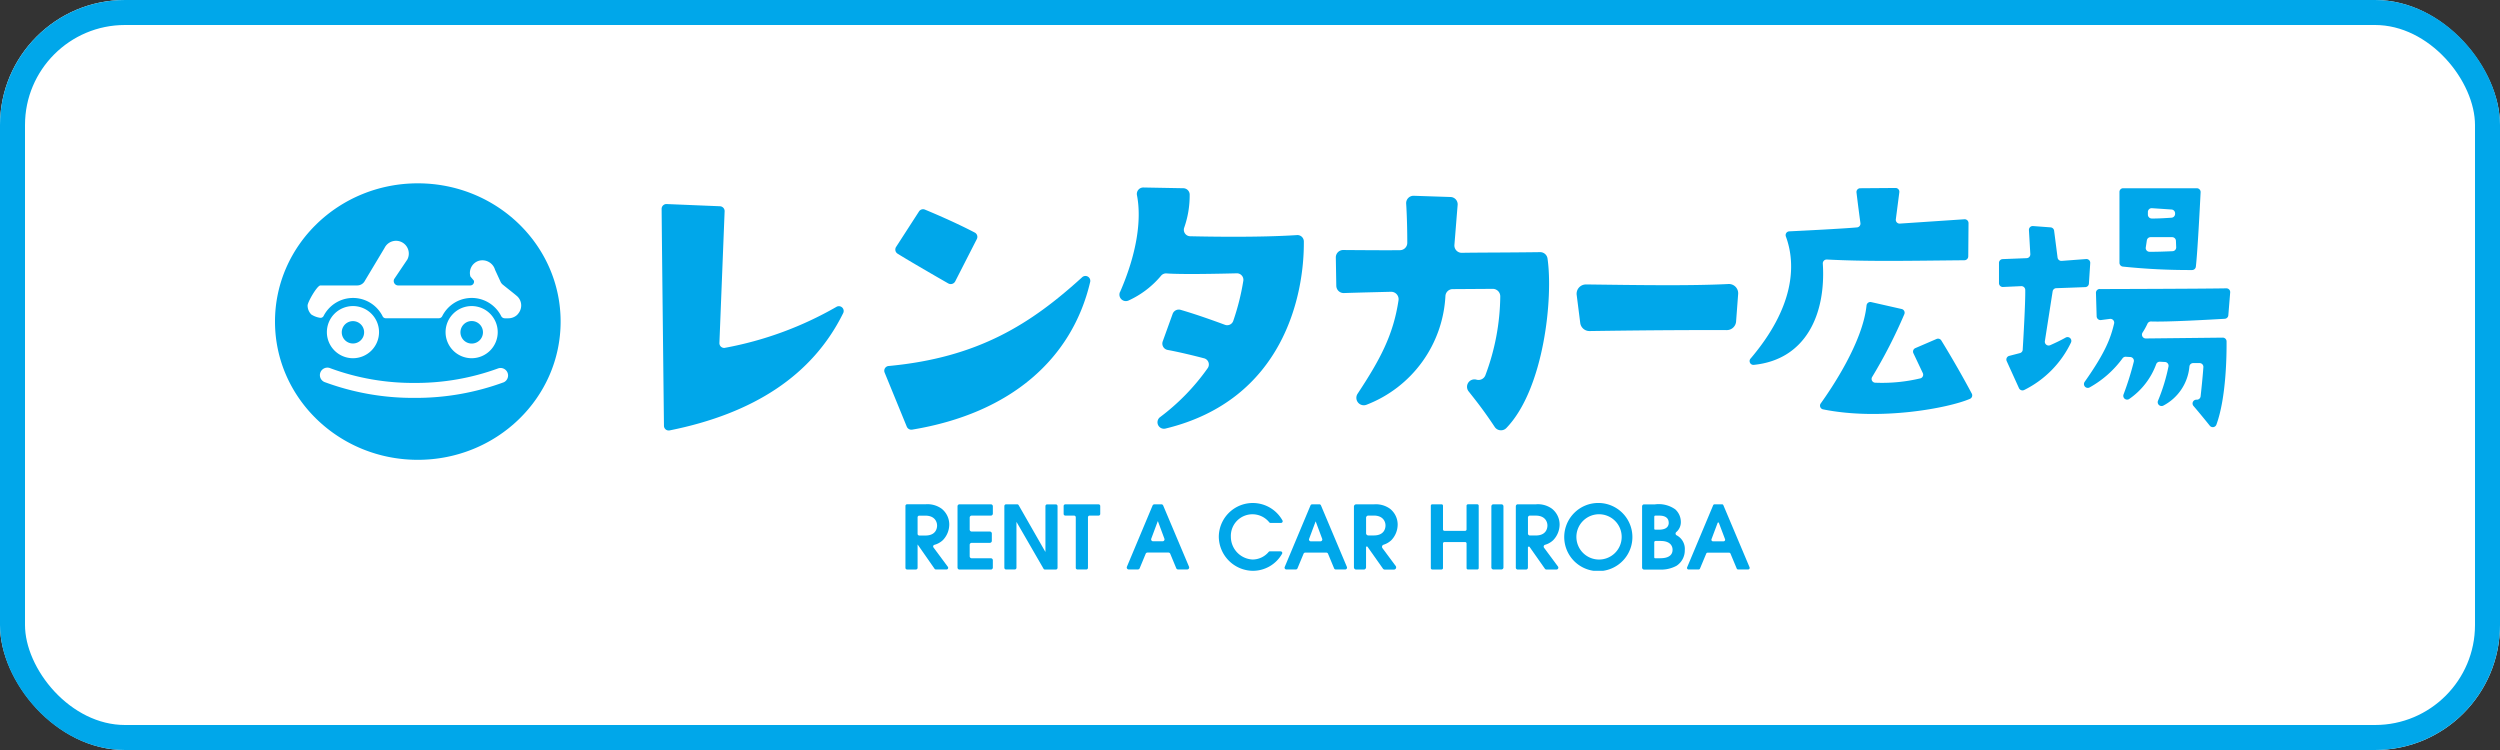 <svg xmlns="http://www.w3.org/2000/svg" xmlns:xlink="http://www.w3.org/1999/xlink" width="300" height="90" viewBox="0 0 300 90">
  <rect x="0" y="0" width="300" height="90" fill="#333333" stroke="none"/>
  <defs>
    <clipPath id="clip-path">
      <rect id="長方形_5451" data-name="長方形 5451" width="234.618" height="46.5" fill="none"/>
    </clipPath>
  </defs>
  <g id="レンタカー広場" transform="translate(-233 -8097)">
    <g id="長方形_5452" data-name="長方形 5452" transform="translate(233 8097)" fill="#fff" stroke="#00a7ea" stroke-linecap="round" stroke-linejoin="round" stroke-width="3">
      <rect width="300" height="90" rx="15" stroke="none"/>
      <rect x="1.5" y="1.5" width="297" height="87" rx="13.5" fill="none"/>
    </g>
    <g id="com-logo-01" transform="translate(266 8119)" clip-path="url(#clip-path)">
      <path id="パス_1351" data-name="パス 1351" d="M80.384,21.18A42.086,42.086,0,0,0,93.8,16.248a.578.578,0,0,1,.765.81C90.893,24.47,83.841,29.07,73.743,31.09a.568.568,0,0,1-.662-.582c-.045-3.983-.248-22.082-.28-25.985a.578.578,0,0,1,.58-.6l6.437.266a.586.586,0,0,1,.542.627l-.624,15.747a.575.575,0,0,0,.65.621" transform="translate(-26.406 -1.438)" fill="#00a7ea"/>
      <path id="パス_1352" data-name="パス 1352" d="M122.413,13.819c-1.306-.747-4.665-2.684-6.092-3.577a.582.582,0,0,1-.179-.81l2.747-4.253a.578.578,0,0,1,.72-.222c1.039.431,3.671,1.545,5.978,2.754a.578.578,0,0,1,.242.779l-2.594,5.078a.6.6,0,0,1-.822.247m-7.154,9.906c10.789-1.013,17.092-5.084,23.21-10.65a.584.584,0,0,1,.966.552c-2.154,9.194-9.483,15.773-21.368,17.734a.593.593,0,0,1-.644-.361l-2.657-6.487a.575.575,0,0,1,.491-.791" transform="translate(-41.611 -1.801)" fill="#00a7ea"/>
      <path id="パス_1353" data-name="パス 1353" d="M159.08,13.333c1.969-4.5,2.622-8.611,2.027-11.632a.775.775,0,0,1,.784-.912l4.779.088a.776.776,0,0,1,.765.828,11.624,11.624,0,0,1-.662,3.92.774.774,0,0,0,.718,1.014c2.428.057,8.4.152,12.816-.138a.769.769,0,0,1,.828.759c.057,6.376-2.4,19.021-16.608,22.459a.775.775,0,0,1-.644-1.374,26.244,26.244,0,0,0,5.723-5.888.767.767,0,0,0-.453-1.173c-1.186-.311-3.027-.759-4.353-1a.776.776,0,0,1-.6-1.025l1.192-3.305a.785.785,0,0,1,.956-.483c1.925.557,4.111,1.348,5.313,1.794a.77.77,0,0,0,1-.458,28.7,28.7,0,0,0,1.211-4.819.779.779,0,0,0-.79-.9c-1.963.05-6.589.152-8.425.012a.788.788,0,0,0-.662.285,11.063,11.063,0,0,1-3.888,2.963.775.775,0,0,1-1.035-1.019" transform="translate(-57.674 -0.29)" fill="#00a7ea"/>
      <path id="パス_1354" data-name="パス 1354" d="M199.807,13.159l-.057-3.394a.884.884,0,0,1,.9-.9c1.651.012,5.111.044,6.8.019A.881.881,0,0,0,208.326,8c0-1.1-.026-3.036-.134-4.7a.885.885,0,0,1,.918-.943l4.4.146a.883.883,0,0,1,.86.95c-.1,1.184-.262,3.267-.388,4.793a.882.882,0,0,0,.9.956c1.863-.038,5.353-.026,9.368-.082a.892.892,0,0,1,.9.741c.695,4.648-.389,15.671-4.952,20.382a.9.9,0,0,1-1.38-.146c-1.38-2.083-2.3-3.216-3.136-4.274a.889.889,0,0,1,.924-1.406c.012.006.032.006.045.012a.885.885,0,0,0,1.039-.513,27.623,27.623,0,0,0,1.794-9.479.9.9,0,0,0-.9-.912l-4.8.032a.875.875,0,0,0-.879.8,14.814,14.814,0,0,1-9.454,13.069.892.892,0,0,1-1.09-1.311c2.708-4.1,4.289-7.054,4.913-11.213a.892.892,0,0,0-.9-1.025c-1.255.032-3.461.082-5.647.152a.882.882,0,0,1-.918-.867" transform="translate(-72.452 -0.863)" fill="#00a7ea"/>
      <path id="パス_1355" data-name="パス 1355" d="M246.217,19.13c5.85.076,12.555.184,17.086-.05a1.114,1.114,0,0,1,1.173,1.19l-.248,3.305a1.116,1.116,0,0,1-1.115,1.035c-3.148-.006-7.724-.012-16.467.114a1.115,1.115,0,0,1-1.121-.975l-.427-3.368a1.116,1.116,0,0,1,1.121-1.248" transform="translate(-88.897 -6.998)" fill="#00a7ea"/>
      <path id="パス_1356" data-name="パス 1356" d="M277.779,21.357c5.2-6.11,5.52-11.195,4.238-14.664a.455.455,0,0,1,.408-.608c1.714-.082,6.386-.317,8.132-.475a.448.448,0,0,0,.408-.513c-.108-.8-.325-2.45-.471-3.679a.452.452,0,0,1,.453-.506L295.176.88a.455.455,0,0,1,.459.513l-.42,3.248a.456.456,0,0,0,.483.513l7.749-.519a.461.461,0,0,1,.491.462l-.032,4a.468.468,0,0,1-.459.456c-7.163.069-11.56.165-16.512-.088a.465.465,0,0,0-.483.488c.388,6.028-1.995,11.524-8.3,12.157a.459.459,0,0,1-.376-.754m26.326,4.83c-2.511,1.089-10.7,2.659-17.621,1.26a.453.453,0,0,1-.28-.709c1.268-1.762,5.048-7.339,5.5-11.768a.459.459,0,0,1,.561-.393l3.652.828a.456.456,0,0,1,.319.627,59.873,59.873,0,0,1-3.849,7.509.455.455,0,0,0,.376.709,19.747,19.747,0,0,0,5.436-.532.457.457,0,0,0,.255-.627l-1.128-2.381a.455.455,0,0,1,.236-.614L300.1,19a.458.458,0,0,1,.571.177c.542.88,2.078,3.413,3.657,6.376a.453.453,0,0,1-.223.633" transform="translate(-100.715 -0.323)" fill="#00a7ea"/>
      <path id="パス_1357" data-name="パス 1357" d="M327.469,20.305c.077-1.235.331-5.61.306-7.177a.464.464,0,0,0-.483-.449l-2.186.1a.462.462,0,0,1-.483-.456V9.89a.456.456,0,0,1,.44-.456l2.88-.114a.457.457,0,0,0,.44-.483l-.166-2.887a.458.458,0,0,1,.491-.483l2.11.158a.46.46,0,0,1,.421.4l.414,3.223a.462.462,0,0,0,.491.4l2.938-.222a.457.457,0,0,1,.491.488l-.159,2.457a.45.45,0,0,1-.44.424c-.809.032-2.606.1-3.473.127a.456.456,0,0,0-.44.386l-.932,5.968a.458.458,0,0,0,.638.488c.5-.222,1.2-.544,1.855-.912a.458.458,0,0,1,.638.6,12.221,12.221,0,0,1-5.608,5.686.463.463,0,0,1-.631-.221l-1.472-3.243a.453.453,0,0,1,.3-.627l1.268-.329a.457.457,0,0,0,.357-.414m9.247-7.275c2.339-.006,12.733-.038,15.181-.088a.455.455,0,0,1,.465.494l-.223,2.742a.457.457,0,0,1-.427.418c-1.511.088-6.9.4-8.839.323a.464.464,0,0,0-.433.259,8.223,8.223,0,0,1-.587,1.064.46.46,0,0,0,.382.716l9.228-.1a.455.455,0,0,1,.465.449c.012,1.557-.032,6.763-1.223,10a.461.461,0,0,1-.79.12c-.5-.627-1.311-1.615-1.956-2.368a.456.456,0,0,1,.351-.754h.045a.456.456,0,0,0,.459-.405c.083-.747.255-2.362.331-3.5a.455.455,0,0,0-.459-.488h-.757a.456.456,0,0,0-.459.405,5.865,5.865,0,0,1-3.136,4.7.461.461,0,0,1-.638-.576,22.05,22.05,0,0,0,1.268-4.147.453.453,0,0,0-.433-.513l-.593-.032a.456.456,0,0,0-.453.291,8.7,8.7,0,0,1-3.269,4.2.459.459,0,0,1-.656-.552,35.274,35.274,0,0,0,1.237-3.951.455.455,0,0,0-.421-.552l-.529-.032a.464.464,0,0,0-.4.184,12.262,12.262,0,0,1-3.989,3.514.46.46,0,0,1-.561-.684c2.568-3.641,3.129-5.306,3.537-7a.458.458,0,0,0-.51-.557l-1.064.138a.464.464,0,0,1-.522-.437l-.083-2.824a.457.457,0,0,1,.453-.469M339.534.93h8.826a.456.456,0,0,1,.459.475c-.083,1.678-.376,7.319-.573,8.94a.454.454,0,0,1-.453.4,76.987,76.987,0,0,1-8.323-.414.462.462,0,0,1-.389-.449V1.386a.442.442,0,0,1,.453-.456m3.142,7.624c.835.012,2.1-.038,2.772-.069a.455.455,0,0,0,.44-.475l-.032-.772A.456.456,0,0,0,345.4,6.8h-2.581a.453.453,0,0,0-.453.393l-.128.842a.449.449,0,0,0,.44.519m.268-3.989c.752.006,1.8-.057,2.383-.1a.458.458,0,0,0,.427-.456V3.938a.458.458,0,0,0-.427-.456l-2.346-.158a.456.456,0,0,0-.491.456V4.1a.464.464,0,0,0,.453.462" transform="translate(-117.745 -0.341)" fill="#00a7ea"/>
      <path id="パス_1358" data-name="パス 1358" d="M118.71,61.022a.2.2,0,0,1,.2-.2h2.218a2.9,2.9,0,0,1,1.918.526,2.42,2.42,0,0,1,.924,1.894,2.717,2.717,0,0,1-.759,1.874,2.38,2.38,0,0,1-1.035.576.2.2,0,0,0-.108.3l1.733,2.337a.2.2,0,0,1-.159.317h-1.268a.212.212,0,0,1-.166-.082l-2.027-2.907h-.012v2.792a.2.2,0,0,1-.2.2h-1.058a.2.2,0,0,1-.2-.2V61.022Zm1.459,3.35a.2.2,0,0,0,.2.2h.739c1.2,0,1.4-.792,1.4-1.2,0-.431-.268-1.184-1.4-1.184h-.739a.2.2,0,0,0-.2.2Z" transform="translate(-43.058 -22.309)" fill="#00a7ea"/>
      <path id="パス_1359" data-name="パス 1359" d="M128.756,60.83h3.766a.239.239,0,0,1,.236.235v.887a.239.239,0,0,1-.236.235h-2.307a.239.239,0,0,0-.236.234v1.444a.239.239,0,0,0,.236.235H132.4a.239.239,0,0,1,.236.235v.887a.239.239,0,0,1-.236.234h-2.186a.239.239,0,0,0-.236.235v1.38a.239.239,0,0,0,.236.235h2.307a.239.239,0,0,1,.236.234v.887a.239.239,0,0,1-.236.235h-3.766a.239.239,0,0,1-.236-.235V61.065a.239.239,0,0,1,.236-.235" transform="translate(-46.616 -22.314)" fill="#00a7ea"/>
      <path id="パス_1360" data-name="パス 1360" d="M137.542,60.83h1.326a.207.207,0,0,1,.185.108l3.193,5.585h.019V61.045a.211.211,0,0,1,.207-.207h1.039a.211.211,0,0,1,.207.207v7.408a.211.211,0,0,1-.207.207h-1.294a.207.207,0,0,1-.185-.108l-3.225-5.585h-.019v5.477a.211.211,0,0,1-.207.207h-1.039a.211.211,0,0,1-.207-.207V61.039a.211.211,0,0,1,.207-.207" transform="translate(-49.813 -22.314)" fill="#00a7ea"/>
      <path id="パス_1361" data-name="パス 1361" d="M149.755,62.185h-1.048a.2.2,0,0,1-.207-.2v-.95a.2.2,0,0,1,.207-.2h3.977a.2.2,0,0,1,.207.2v.95a.2.2,0,0,1-.207.2h-1.058a.2.2,0,0,0-.207.2v6.066a.2.2,0,0,1-.207.2h-1.049a.2.2,0,0,1-.207-.2V62.388a.2.2,0,0,0-.207-.2" transform="translate(-53.863 -22.314)" fill="#00a7ea"/>
      <path id="パス_1362" data-name="パス 1362" d="M163.705,60.83h.828a.239.239,0,0,1,.217.138l3.105,7.357a.235.235,0,0,1-.217.323h-1.1a.235.235,0,0,1-.217-.146l-.72-1.735a.235.235,0,0,0-.217-.146H162.87a.235.235,0,0,0-.217.146l-.72,1.735a.235.235,0,0,1-.217.146h-1.1a.235.235,0,0,1-.217-.323l3.085-7.357a.256.256,0,0,1,.223-.138m-.166,4.438h1.141a.23.23,0,0,0,.217-.311l-.775-2.089H164.1l-.778,2.089a.23.23,0,0,0,.217.311" transform="translate(-58.171 -22.314)" fill="#00a7ea"/>
      <path id="パス_1363" data-name="パス 1363" d="M185.131,66.385a.195.195,0,0,1,.179.276,4.033,4.033,0,0,1-3.5,2.058,4.134,4.134,0,0,1-4.1-4.1,4.078,4.078,0,0,1,7.647-1.932.2.2,0,0,1-.179.285H183.91a.194.194,0,0,1-.138-.063,2.591,2.591,0,0,0-4.614,1.725,2.735,2.735,0,0,0,2.622,2.729,2.536,2.536,0,0,0,1.925-.925.188.188,0,0,1,.138-.057h1.294" transform="translate(-64.454 -22.221)" fill="#00a7ea"/>
      <path id="パス_1364" data-name="パス 1364" d="M193.421,60.83h.841a.216.216,0,0,1,.207.133l3.11,7.377a.222.222,0,0,1-.207.311h-1.121a.222.222,0,0,1-.207-.138l-.727-1.748a.222.222,0,0,0-.207-.138h-2.523a.222.222,0,0,0-.207.138l-.727,1.748a.222.222,0,0,1-.207.138h-1.121a.217.217,0,0,1-.207-.3l3.091-7.377a.207.207,0,0,1,.2-.138m-.166,4.438h1.166a.224.224,0,0,0,.207-.3l-.784-2.1h0l-.784,2.1a.219.219,0,0,0,.207.3" transform="translate(-68.953 -22.314)" fill="#00a7ea"/>
      <path id="パス_1365" data-name="パス 1365" d="M203.16,61.1a.268.268,0,0,1,.268-.266h2.139a2.9,2.9,0,0,1,1.918.526,2.42,2.42,0,0,1,.924,1.894,2.737,2.737,0,0,1-.752,1.874,2.4,2.4,0,0,1-.943.552.266.266,0,0,0-.128.414l1.587,2.139a.269.269,0,0,1-.217.431h-1.09a.276.276,0,0,1-.223-.114L204.8,65.936a.1.1,0,0,0-.185.057v2.4a.268.268,0,0,1-.268.266h-.918a.268.268,0,0,1-.268-.266V61.1Zm1.459,3.2a.268.268,0,0,0,.268.266h.662c1.2,0,1.4-.791,1.4-1.2,0-.431-.268-1.184-1.4-1.184h-.662a.268.268,0,0,0-.268.266Z" transform="translate(-73.689 -22.313)" fill="#00a7ea"/>
      <path id="パス_1366" data-name="パス 1366" d="M217.811,60.83h1.115A.171.171,0,0,1,219.1,61v2.844a.171.171,0,0,0,.172.171h2.482a.171.171,0,0,0,.172-.171V61a.171.171,0,0,1,.172-.171h1.115a.171.171,0,0,1,.172.171v7.482a.171.171,0,0,1-.172.171H222.1a.171.171,0,0,1-.172-.171v-2.95a.171.171,0,0,0-.172-.171h-2.486a.171.171,0,0,0-.172.171v2.951a.171.171,0,0,1-.172.171h-1.115a.171.171,0,0,1-.172-.171V61a.171.171,0,0,1,.172-.171" transform="translate(-78.94 -22.314)" fill="#00a7ea"/>
      <path id="パス_1367" data-name="パス 1367" d="M229.282,60.83h.966a.242.242,0,0,1,.242.241v7.338a.242.242,0,0,1-.242.241h-.966a.242.242,0,0,1-.242-.241V61.077a.243.243,0,0,1,.242-.247" transform="translate(-83.076 -22.314)" fill="#00a7ea"/>
      <path id="パス_1368" data-name="パス 1368" d="M233.645,61.053a.228.228,0,0,1,.229-.228h2.186a2.868,2.868,0,0,1,1.912.526,2.42,2.42,0,0,1,.924,1.894,2.718,2.718,0,0,1-.759,1.874,2.312,2.312,0,0,1-.987.564.227.227,0,0,0-.121.355l1.67,2.254a.226.226,0,0,1-.185.361h-1.2a.224.224,0,0,1-.185-.1L235.3,65.949a.113.113,0,0,0-.207.063v2.415a.228.228,0,0,1-.229.228h-.994a.228.228,0,0,1-.229-.228V61.053Zm1.453,3.286a.228.228,0,0,0,.229.228h.707c1.2,0,1.4-.791,1.4-1.2,0-.431-.268-1.184-1.4-1.184h-.707a.228.228,0,0,0-.229.228Z" transform="translate(-84.743 -22.309)" fill="#00a7ea"/>
      <path id="パス_1369" data-name="パス 1369" d="M246.877,60.58a4.09,4.09,0,1,1-2.909,1.188,4.071,4.071,0,0,1,2.909-1.188m0,6.787a2.717,2.717,0,1,0-2.657-2.7,2.717,2.717,0,0,0,2.657,2.7" transform="translate(-88.052 -22.223)" fill="#00a7ea"/>
      <path id="パス_1370" data-name="パス 1370" d="M269.19,60.83h.886a.181.181,0,0,1,.172.114l3.142,7.446a.188.188,0,0,1-.172.259h-1.2a.181.181,0,0,1-.172-.114L271.1,66.75a.187.187,0,0,0-.172-.114h-2.568a.181.181,0,0,0-.172.114l-.747,1.788a.187.187,0,0,1-.172.114h-1.2a.186.186,0,0,1-.172-.259l3.122-7.445a.172.172,0,0,1,.166-.114M269,65.272h1.268a.189.189,0,0,0,.179-.253l-.739-1.956a.082.082,0,0,0-.153,0l-.734,1.956a.187.187,0,0,0,.179.253" transform="translate(-96.441 -22.314)" fill="#00a7ea"/>
      <path id="パス_1371" data-name="パス 1371" d="M261.556,64.537a.235.235,0,0,1-.038-.38,1.564,1.564,0,0,0,.552-1.272,2.036,2.036,0,0,0-.669-1.456,3.429,3.429,0,0,0-2.428-.6h-1.311a.242.242,0,0,0-.242.241v7.344a.242.242,0,0,0,.242.241h1.867a3.854,3.854,0,0,0,2.033-.462,2.2,2.2,0,0,0,.981-1.863,1.844,1.844,0,0,0-.987-1.794m-.937-1.518c0,.849-.918.849-1.255.849h-.4a.122.122,0,0,1-.083-.108V62.317c.012-.076.026-.133.138-.138h.465c.828,0,1.128.38,1.128.842m-1,4.274h-.644a.106.106,0,0,1-.089-.1V65.367a.164.164,0,0,1,.159-.146h.605c1.275,0,1.434.728,1.434,1.045.006,1.025-1.179,1.025-1.466,1.025" transform="translate(-93.369 -22.305)" fill="#00a7ea"/>
      <path id="パス_1372" data-name="パス 1372" d="M13.921,28.8a1.342,1.342,0,1,0-1.351-1.342A1.342,1.342,0,0,0,13.921,28.8" transform="translate(-4.559 -9.581)" fill="#00a7ea"/>
      <path id="パス_1373" data-name="パス 1373" d="M37.622,27.454A1.351,1.351,0,1,0,36.271,28.8a1.351,1.351,0,0,0,1.351-1.342" transform="translate(-12.666 -9.573)" fill="#00a7ea"/>
      <path id="パス_1374" data-name="パス 1374" d="M17.137,0C7.672,0,0,7.427,0,16.589S7.672,33.178,17.137,33.178s17.137-7.426,17.137-16.589S26.6,0,17.137,0M27.445,23.876a30.538,30.538,0,0,1-10.71,1.87,30.535,30.535,0,0,1-10.71-1.87A.9.9,0,1,1,6.669,22.2a28.723,28.723,0,0,0,10.066,1.752A28.723,28.723,0,0,0,26.8,22.2a.9.9,0,0,1,.644,1.677m-21.218-6a3.129,3.129,0,1,1,3.129,3.109,3.129,3.129,0,0,1-3.129-3.109m14.243,0a3.129,3.129,0,1,1,3.13,3.109,3.129,3.129,0,0,1-3.13-3.109M29.1,15.747a1.567,1.567,0,0,1-1.083.449h-.44a.5.5,0,0,1-.433-.259,3.815,3.815,0,0,0-.587-.861,3.957,3.957,0,0,0-6.487.855.46.46,0,0,1-.408.259H13.288a.414.414,0,0,1-.376-.241,3.287,3.287,0,0,0-.268-.456,3.965,3.965,0,0,0-6.819.437.414.414,0,0,1-.453.2,2.672,2.672,0,0,1-1.007-.386,1.518,1.518,0,0,1-.453-1.076c-.019-.38,1.141-2.415,1.536-2.415H9.865a1.035,1.035,0,0,0,.93-.576l2.352-3.926a1.534,1.534,0,1,1,2.74,1.38L14.3,11.488a.535.535,0,0,0,.483.766h8.65a.45.45,0,0,0,.433-.576l-.414-.494a1.518,1.518,0,0,1,1.071-1.906,1.587,1.587,0,0,1,1.887,1.108l.662,1.437a.979.979,0,0,0,.242.317c.478.393,1.5,1.184,1.784,1.444a1.5,1.5,0,0,1,.446,1.083,1.558,1.558,0,0,1-.453,1.076" fill="#00a7ea"/>
    </g>
  </g>
</svg>
